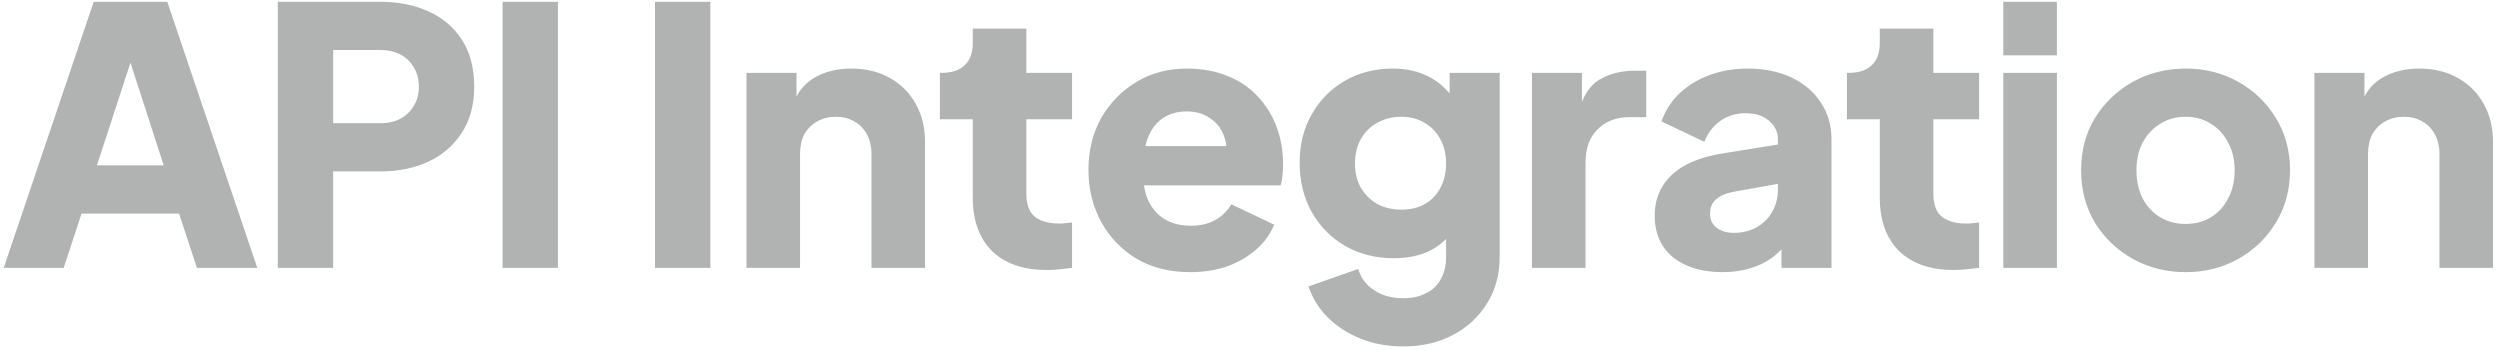 <svg xmlns="http://www.w3.org/2000/svg" width="224" height="32" viewBox="0 0 224 32" fill="none"><path d="M0.332 24L8.396 0.16H14.988L23.052 24H17.644L16.044 19.136H7.308L5.708 24H0.332ZM8.684 14.816H14.668L11.02 3.552H12.364L8.684 14.816ZM24.89 24V0.16H34.041C35.684 0.16 37.135 0.448 38.394 1.024C39.673 1.6 40.676 2.453 41.401 3.584C42.127 4.715 42.489 6.112 42.489 7.776C42.489 9.397 42.116 10.773 41.37 11.904C40.644 13.035 39.642 13.899 38.361 14.496C37.103 15.072 35.663 15.36 34.041 15.36H29.849V24H24.89ZM29.849 11.04H34.074C34.778 11.04 35.386 10.901 35.898 10.624C36.41 10.347 36.804 9.963 37.081 9.472C37.38 8.981 37.529 8.416 37.529 7.776C37.529 7.115 37.38 6.539 37.081 6.048C36.804 5.557 36.41 5.173 35.898 4.896C35.386 4.619 34.778 4.48 34.074 4.48H29.849V11.04ZM45.031 24V0.16H49.991V24H45.031ZM58.688 24V0.16H63.648V24H58.688ZM66.884 24V6.528H71.364V9.984L71.108 9.216C71.513 8.171 72.164 7.403 73.06 6.912C73.977 6.4 75.044 6.144 76.26 6.144C77.582 6.144 78.734 6.421 79.716 6.976C80.718 7.531 81.497 8.309 82.052 9.312C82.606 10.293 82.884 11.445 82.884 12.768V24H78.084V13.792C78.084 13.109 77.945 12.523 77.668 12.032C77.412 11.541 77.038 11.157 76.548 10.88C76.078 10.603 75.524 10.464 74.884 10.464C74.265 10.464 73.71 10.603 73.22 10.88C72.729 11.157 72.345 11.541 72.068 12.032C71.812 12.523 71.684 13.109 71.684 13.792V24H66.884ZM93.816 24.192C91.704 24.192 90.061 23.627 88.888 22.496C87.736 21.344 87.16 19.744 87.16 17.696V10.688H84.216V6.528H84.376C85.272 6.528 85.955 6.304 86.424 5.856C86.915 5.408 87.16 4.736 87.16 3.84V2.56H91.96V6.528H96.056V10.688H91.96V17.376C91.96 17.973 92.067 18.475 92.28 18.88C92.493 19.264 92.824 19.552 93.272 19.744C93.72 19.936 94.275 20.032 94.936 20.032C95.085 20.032 95.256 20.021 95.448 20C95.64 19.979 95.843 19.957 96.056 19.936V24C95.736 24.043 95.373 24.085 94.968 24.128C94.563 24.171 94.179 24.192 93.816 24.192ZM106.645 24.384C104.789 24.384 103.178 23.979 101.813 23.168C100.447 22.336 99.391 21.227 98.645 19.84C97.898 18.453 97.525 16.917 97.525 15.232C97.525 13.483 97.909 11.925 98.677 10.56C99.466 9.195 100.522 8.117 101.845 7.328C103.167 6.539 104.661 6.144 106.325 6.144C107.711 6.144 108.938 6.368 110.005 6.816C111.071 7.243 111.967 7.851 112.693 8.64C113.439 9.429 114.005 10.347 114.389 11.392C114.773 12.416 114.965 13.536 114.965 14.752C114.965 15.093 114.943 15.435 114.901 15.776C114.879 16.096 114.826 16.373 114.741 16.608H101.653V13.088H112.021L109.749 14.752C109.962 13.835 109.951 13.024 109.717 12.32C109.482 11.595 109.066 11.029 108.469 10.624C107.893 10.197 107.178 9.984 106.325 9.984C105.493 9.984 104.778 10.187 104.181 10.592C103.583 10.997 103.135 11.595 102.837 12.384C102.538 13.173 102.421 14.133 102.485 15.264C102.399 16.245 102.517 17.109 102.837 17.856C103.157 18.603 103.647 19.189 104.309 19.616C104.97 20.021 105.77 20.224 106.709 20.224C107.562 20.224 108.287 20.053 108.885 19.712C109.503 19.371 109.983 18.901 110.325 18.304L114.165 20.128C113.823 20.981 113.279 21.728 112.533 22.368C111.807 23.008 110.943 23.509 109.941 23.872C108.938 24.213 107.839 24.384 106.645 24.384ZM125.727 31.04C124.383 31.04 123.135 30.816 121.983 30.368C120.831 29.92 119.839 29.291 119.007 28.48C118.197 27.691 117.61 26.752 117.247 25.664L121.695 24.096C121.93 24.907 122.41 25.547 123.135 26.016C123.861 26.485 124.725 26.72 125.727 26.72C126.517 26.72 127.199 26.571 127.775 26.272C128.351 25.995 128.789 25.579 129.087 25.024C129.407 24.469 129.567 23.819 129.567 23.072V19.072L130.495 20.224C129.898 21.205 129.13 21.941 128.191 22.432C127.253 22.901 126.154 23.136 124.895 23.136C123.274 23.136 121.823 22.773 120.543 22.048C119.263 21.301 118.261 20.288 117.535 19.008C116.81 17.707 116.447 16.235 116.447 14.592C116.447 12.949 116.81 11.499 117.535 10.24C118.261 8.96 119.253 7.957 120.511 7.232C121.77 6.507 123.199 6.144 124.799 6.144C126.058 6.144 127.157 6.4 128.095 6.912C129.034 7.403 129.834 8.16 130.495 9.184L129.887 10.336V6.528H134.367V23.072C134.367 24.608 133.994 25.973 133.247 27.168C132.501 28.384 131.477 29.333 130.175 30.016C128.895 30.699 127.413 31.04 125.727 31.04ZM125.567 18.784C126.378 18.784 127.082 18.613 127.679 18.272C128.277 17.931 128.735 17.451 129.055 16.832C129.397 16.213 129.567 15.488 129.567 14.656C129.567 13.824 129.397 13.099 129.055 12.48C128.714 11.84 128.245 11.349 127.647 11.008C127.05 10.645 126.357 10.464 125.567 10.464C124.757 10.464 124.031 10.645 123.391 11.008C122.773 11.349 122.282 11.84 121.919 12.48C121.578 13.099 121.407 13.824 121.407 14.656C121.407 15.467 121.578 16.181 121.919 16.8C122.282 17.419 122.773 17.909 123.391 18.272C124.031 18.613 124.757 18.784 125.567 18.784ZM137.261 24V6.528H141.741V10.72L141.421 10.112C141.805 8.64 142.435 7.648 143.309 7.136C144.205 6.603 145.261 6.336 146.477 6.336H147.501V10.496H145.997C144.824 10.496 143.875 10.859 143.149 11.584C142.424 12.288 142.061 13.291 142.061 14.592V24H137.261ZM154.373 24.384C153.114 24.384 152.026 24.181 151.109 23.776C150.192 23.371 149.488 22.795 148.997 22.048C148.506 21.28 148.261 20.373 148.261 19.328C148.261 18.347 148.485 17.483 148.933 16.736C149.381 15.968 150.064 15.328 150.981 14.816C151.92 14.304 153.082 13.941 154.469 13.728L159.813 12.864V16.384L155.333 17.184C154.65 17.312 154.128 17.536 153.765 17.856C153.402 18.155 153.221 18.592 153.221 19.168C153.221 19.701 153.424 20.117 153.829 20.416C154.234 20.715 154.736 20.864 155.333 20.864C156.122 20.864 156.816 20.693 157.413 20.352C158.01 20.011 158.469 19.552 158.789 18.976C159.13 18.379 159.301 17.728 159.301 17.024V12.48C159.301 11.819 159.034 11.264 158.501 10.816C157.989 10.368 157.285 10.144 156.389 10.144C155.536 10.144 154.778 10.379 154.117 10.848C153.477 11.317 153.008 11.936 152.709 12.704L148.869 10.88C149.21 9.899 149.754 9.056 150.501 8.352C151.248 7.648 152.144 7.104 153.189 6.72C154.234 6.336 155.376 6.144 156.613 6.144C158.085 6.144 159.386 6.411 160.517 6.944C161.648 7.477 162.522 8.224 163.141 9.184C163.781 10.123 164.101 11.221 164.101 12.48V24H159.621V21.184L160.709 20.992C160.197 21.76 159.632 22.4 159.013 22.912C158.394 23.403 157.701 23.765 156.933 24C156.165 24.256 155.312 24.384 154.373 24.384ZM175.085 24.192C172.973 24.192 171.33 23.627 170.157 22.496C169.005 21.344 168.429 19.744 168.429 17.696V10.688H165.485V6.528H165.645C166.541 6.528 167.223 6.304 167.693 5.856C168.183 5.408 168.429 4.736 168.429 3.84V2.56H173.229V6.528H177.325V10.688H173.229V17.376C173.229 17.973 173.335 18.475 173.549 18.88C173.762 19.264 174.093 19.552 174.541 19.744C174.989 19.936 175.543 20.032 176.205 20.032C176.354 20.032 176.525 20.021 176.717 20C176.909 19.979 177.111 19.957 177.325 19.936V24C177.005 24.043 176.642 24.085 176.237 24.128C175.831 24.171 175.447 24.192 175.085 24.192ZM179.497 24V6.528H184.297V24H179.497ZM179.497 4.96V0.16H184.297V4.96H179.497ZM195.842 24.384C194.114 24.384 192.535 23.989 191.106 23.2C189.698 22.411 188.567 21.333 187.714 19.968C186.882 18.581 186.466 17.013 186.466 15.264C186.466 13.493 186.882 11.925 187.714 10.56C188.567 9.195 189.698 8.117 191.106 7.328C192.535 6.539 194.114 6.144 195.842 6.144C197.57 6.144 199.138 6.539 200.546 7.328C201.954 8.117 203.074 9.195 203.906 10.56C204.759 11.925 205.186 13.493 205.186 15.264C205.186 17.013 204.759 18.581 203.906 19.968C203.074 21.333 201.954 22.411 200.546 23.2C199.138 23.989 197.57 24.384 195.842 24.384ZM195.842 20.064C196.717 20.064 197.474 19.861 198.114 19.456C198.775 19.051 199.287 18.485 199.65 17.76C200.034 17.035 200.226 16.203 200.226 15.264C200.226 14.325 200.034 13.504 199.65 12.8C199.287 12.075 198.775 11.509 198.114 11.104C197.474 10.677 196.717 10.464 195.842 10.464C194.967 10.464 194.199 10.677 193.538 11.104C192.877 11.509 192.354 12.075 191.97 12.8C191.607 13.504 191.426 14.325 191.426 15.264C191.426 16.203 191.607 17.035 191.97 17.76C192.354 18.485 192.877 19.051 193.538 19.456C194.199 19.861 194.967 20.064 195.842 20.064ZM207.374 24V6.528H211.854V9.984L211.598 9.216C212.003 8.171 212.654 7.403 213.55 6.912C214.467 6.4 215.534 6.144 216.75 6.144C218.072 6.144 219.224 6.421 220.206 6.976C221.208 7.531 221.987 8.309 222.542 9.312C223.096 10.293 223.374 11.445 223.374 12.768V24H218.574V13.792C218.574 13.109 218.435 12.523 218.158 12.032C217.902 11.541 217.528 11.157 217.038 10.88C216.568 10.603 216.014 10.464 215.374 10.464C214.755 10.464 214.2 10.603 213.71 10.88C213.219 11.157 212.835 11.541 212.558 12.032C212.302 12.523 212.174 13.109 212.174 13.792V24H207.374Z" fill="#B1B2B2"></path></svg>